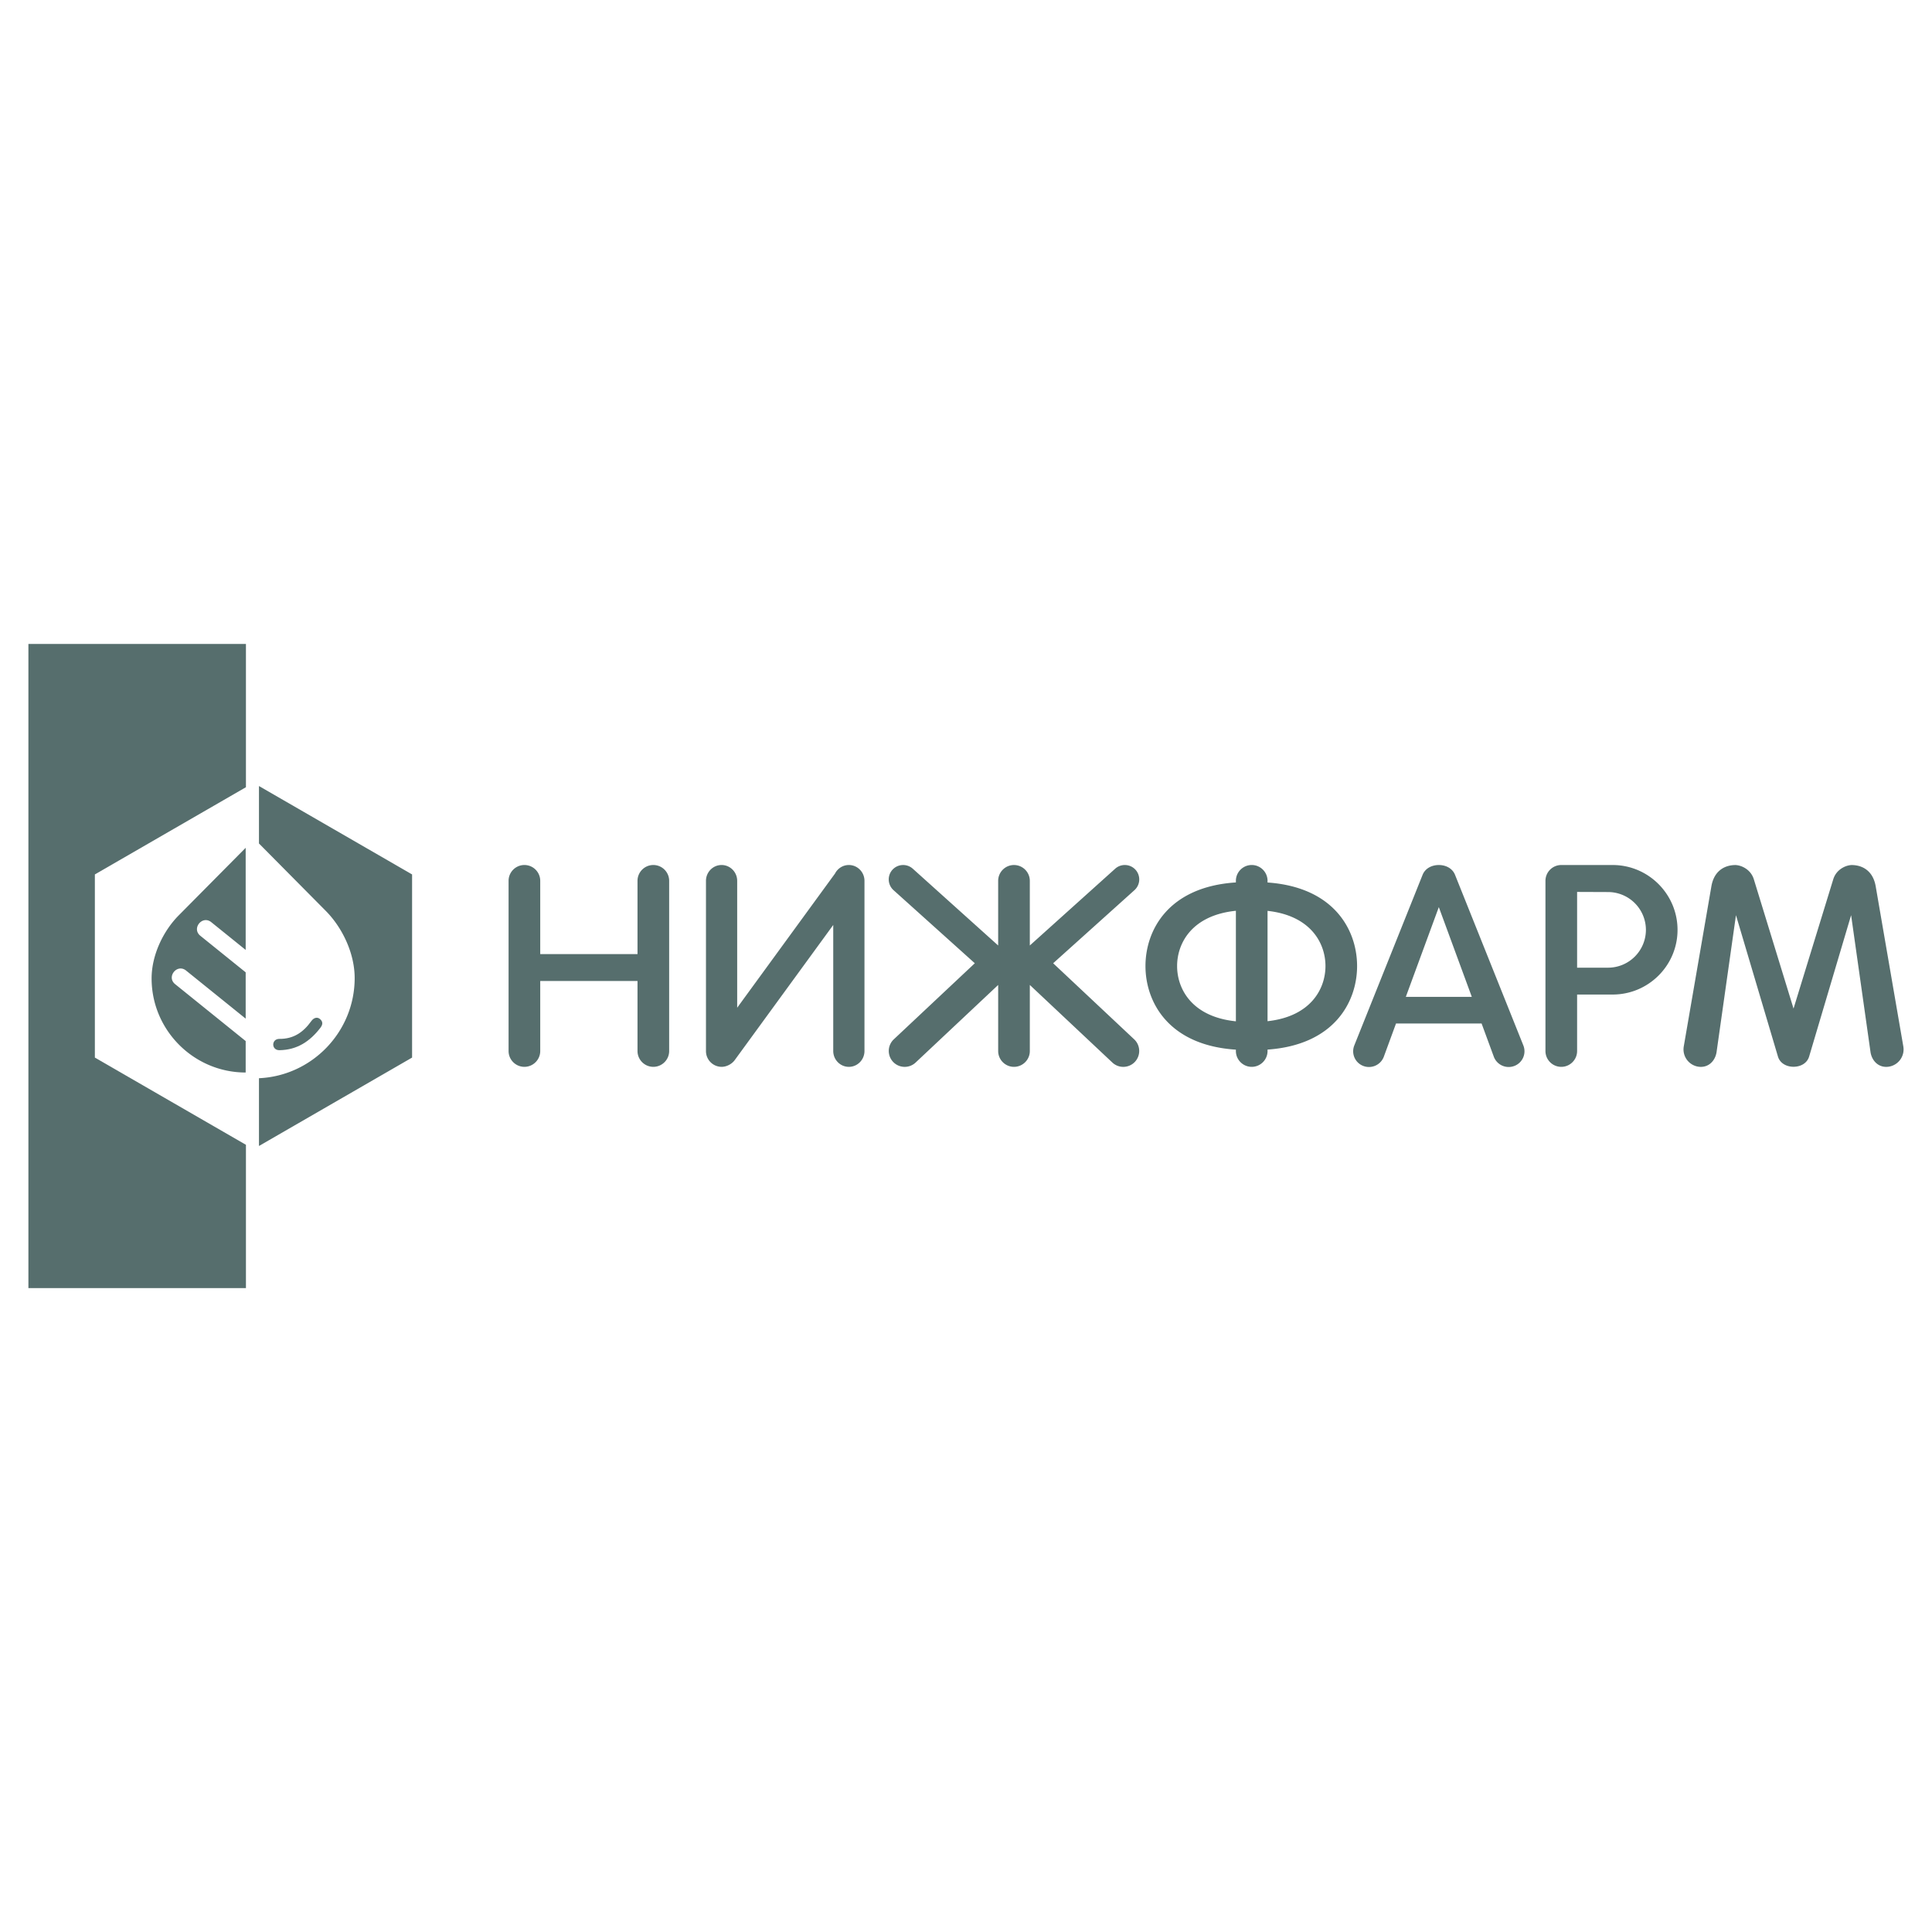 <svg xmlns="http://www.w3.org/2000/svg" width="2500" height="2500" viewBox="0 0 192.756 192.756"><g fill-rule="evenodd" clip-rule="evenodd"><path fill="#fff" d="M0 0h192.756v192.756H0V0z"/><path d="M83.31 87.153l-9.761 13.388v-12.66c0-.87-.699-1.579-1.557-1.579s-1.557.709-1.557 1.579v16.98a1.57 1.57 0 0 0 1.557 1.578c.498 0 1.035-.278 1.325-.69l9.816-13.465v12.577c0 .87.7 1.579 1.558 1.579.858 0 1.558-.709 1.558-1.579v-16.98c0-.87-.7-1.579-1.558-1.579-.599 0-1.121.346-1.381.851zM123.305 101.896V90.869c-4.367.442-5.865 3.21-5.865 5.514s1.498 5.07 5.865 5.513zm3.158-11.018v11.008c4.301-.471 5.779-3.216 5.779-5.504s-1.478-5.033-5.779-5.504zm0-2.831c6.666.467 8.934 4.771 8.934 8.336 0 3.564-2.266 7.868-8.934 8.335v.144c0 .869-.709 1.578-1.578 1.578-.871 0-1.58-.709-1.58-1.578v-.138c-6.732-.435-9.021-4.761-9.021-8.341 0-3.581 2.287-7.907 9.021-8.342v-.16c0-.87.709-1.579 1.58-1.579.869 0 1.578.709 1.578 1.579v.166zM102.746 98.269l8.211 7.719a1.593 1.593 0 0 0 2.248-.021 1.593 1.593 0 0 0-.02-2.247l-8.111-7.616 8.113-7.295a1.441 1.441 0 0 0 .107-2.031 1.441 1.441 0 0 0-2.031-.108l-8.518 7.661v-6.449c0-.87-.711-1.579-1.58-1.579s-1.578.709-1.578 1.579v6.449l-8.519-7.661a1.442 1.442 0 0 0-2.031.108 1.441 1.441 0 0 0 .107 2.031l8.113 7.295-8.11 7.616a1.592 1.592 0 0 0-.02 2.247 1.593 1.593 0 0 0 2.248.021l8.213-7.719v6.593c0 .869.709 1.578 1.578 1.578s1.58-.709 1.58-1.578v-6.593zM146.842 99.455h-6.582l3.291-8.951 3.291 8.951zm-7.561 2.658h8.537l1.232 3.348a1.585 1.585 0 0 0 2.047.885 1.567 1.567 0 0 0 .893-2.031l-6.818-17.026c-.264-.664-.934-.986-1.619-.986-.688-.001-1.359.321-1.623.986l-6.816 17.026a1.565 1.565 0 0 0 .891 2.031 1.584 1.584 0 0 0 2.047-.885l1.229-3.348zM178.941 100.626l3.963-12.899c.32-1.041 1.34-1.438 1.906-1.421 1.18.037 2.088.724 2.328 2.119l2.756 15.974a1.744 1.744 0 0 1-1.41 2.017c-.945.167-1.689-.467-1.857-1.411l-1.941-13.698-4.189 14.106c-.205.68-.867 1.018-1.555 1.019-.688 0-1.35-.338-1.555-1.019l-4.189-14.106-1.941 13.698c-.168.944-.912 1.578-1.857 1.411a1.743 1.743 0 0 1-1.41-2.017l2.756-15.974c.24-1.396 1.148-2.082 2.328-2.119.566-.018 1.586.38 1.906 1.42l3.961 12.9zM157.348 96.546h3.092a3.78 3.78 0 0 0 3.773-3.773A3.78 3.78 0 0 0 160.44 89l-3.092-.012v7.558zm-1.58-10.243h5.129c3.564 0 6.471 2.907 6.471 6.47s-2.906 6.452-6.471 6.452h-3.549v5.637c0 .869-.709 1.578-1.58 1.578a1.581 1.581 0 0 1-1.578-1.578v-16.98a1.58 1.58 0 0 1 1.578-1.579zM63.604 97.872h-9.705v6.988c0 .87-.709 1.579-1.579 1.579s-1.579-.709-1.579-1.579V87.881c0-.87.709-1.579 1.579-1.579s1.579.709 1.579 1.579v7.312h9.705v-7.312c0-.87.709-1.579 1.579-1.579s1.579.709 1.579 1.579v16.98c0 .869-.709 1.578-1.579 1.578s-1.579-.709-1.579-1.578v-6.989zM25.837 107.574c5.3-.238 9.548-4.634 9.548-9.99 0-2.496-1.246-5.053-2.881-6.703l-6.667-6.727v-5.732l7.364 4.252 7.913 4.568v18.273l-7.913 4.568-7.364 4.252v-6.761zM24.512 101.63l-5.946-4.796c-.449-.362-.946-.205-1.22.135-.273.338-.322.857.127 1.22l7.039 5.678v3.138c-5.169 0-9.386-4.217-9.386-9.386 0-2.343 1.169-4.742 2.704-6.291l6.682-6.742v10.189l-3.433-2.769c-.449-.362-.946-.204-1.22.134-.273.339-.322.858.127 1.221l4.526 3.65v4.619z" fill="#566e6d"/><path d="M31.057 101.877c.265-.369.601-.413.833-.235.243.185.405.472.091.881-1.066 1.396-2.351 2.228-4.1 2.255-.415.006-.62-.277-.62-.562 0-.284.205-.57.612-.566 1.409.011 2.377-.647 3.184-1.773zM24.537 114.217l-7.16-4.134-7.912-4.568V87.242l7.912-4.569 7.16-4.133V64.245H2.834v64.267h21.703v-14.295z" fill="#566e6d"/></g></svg>